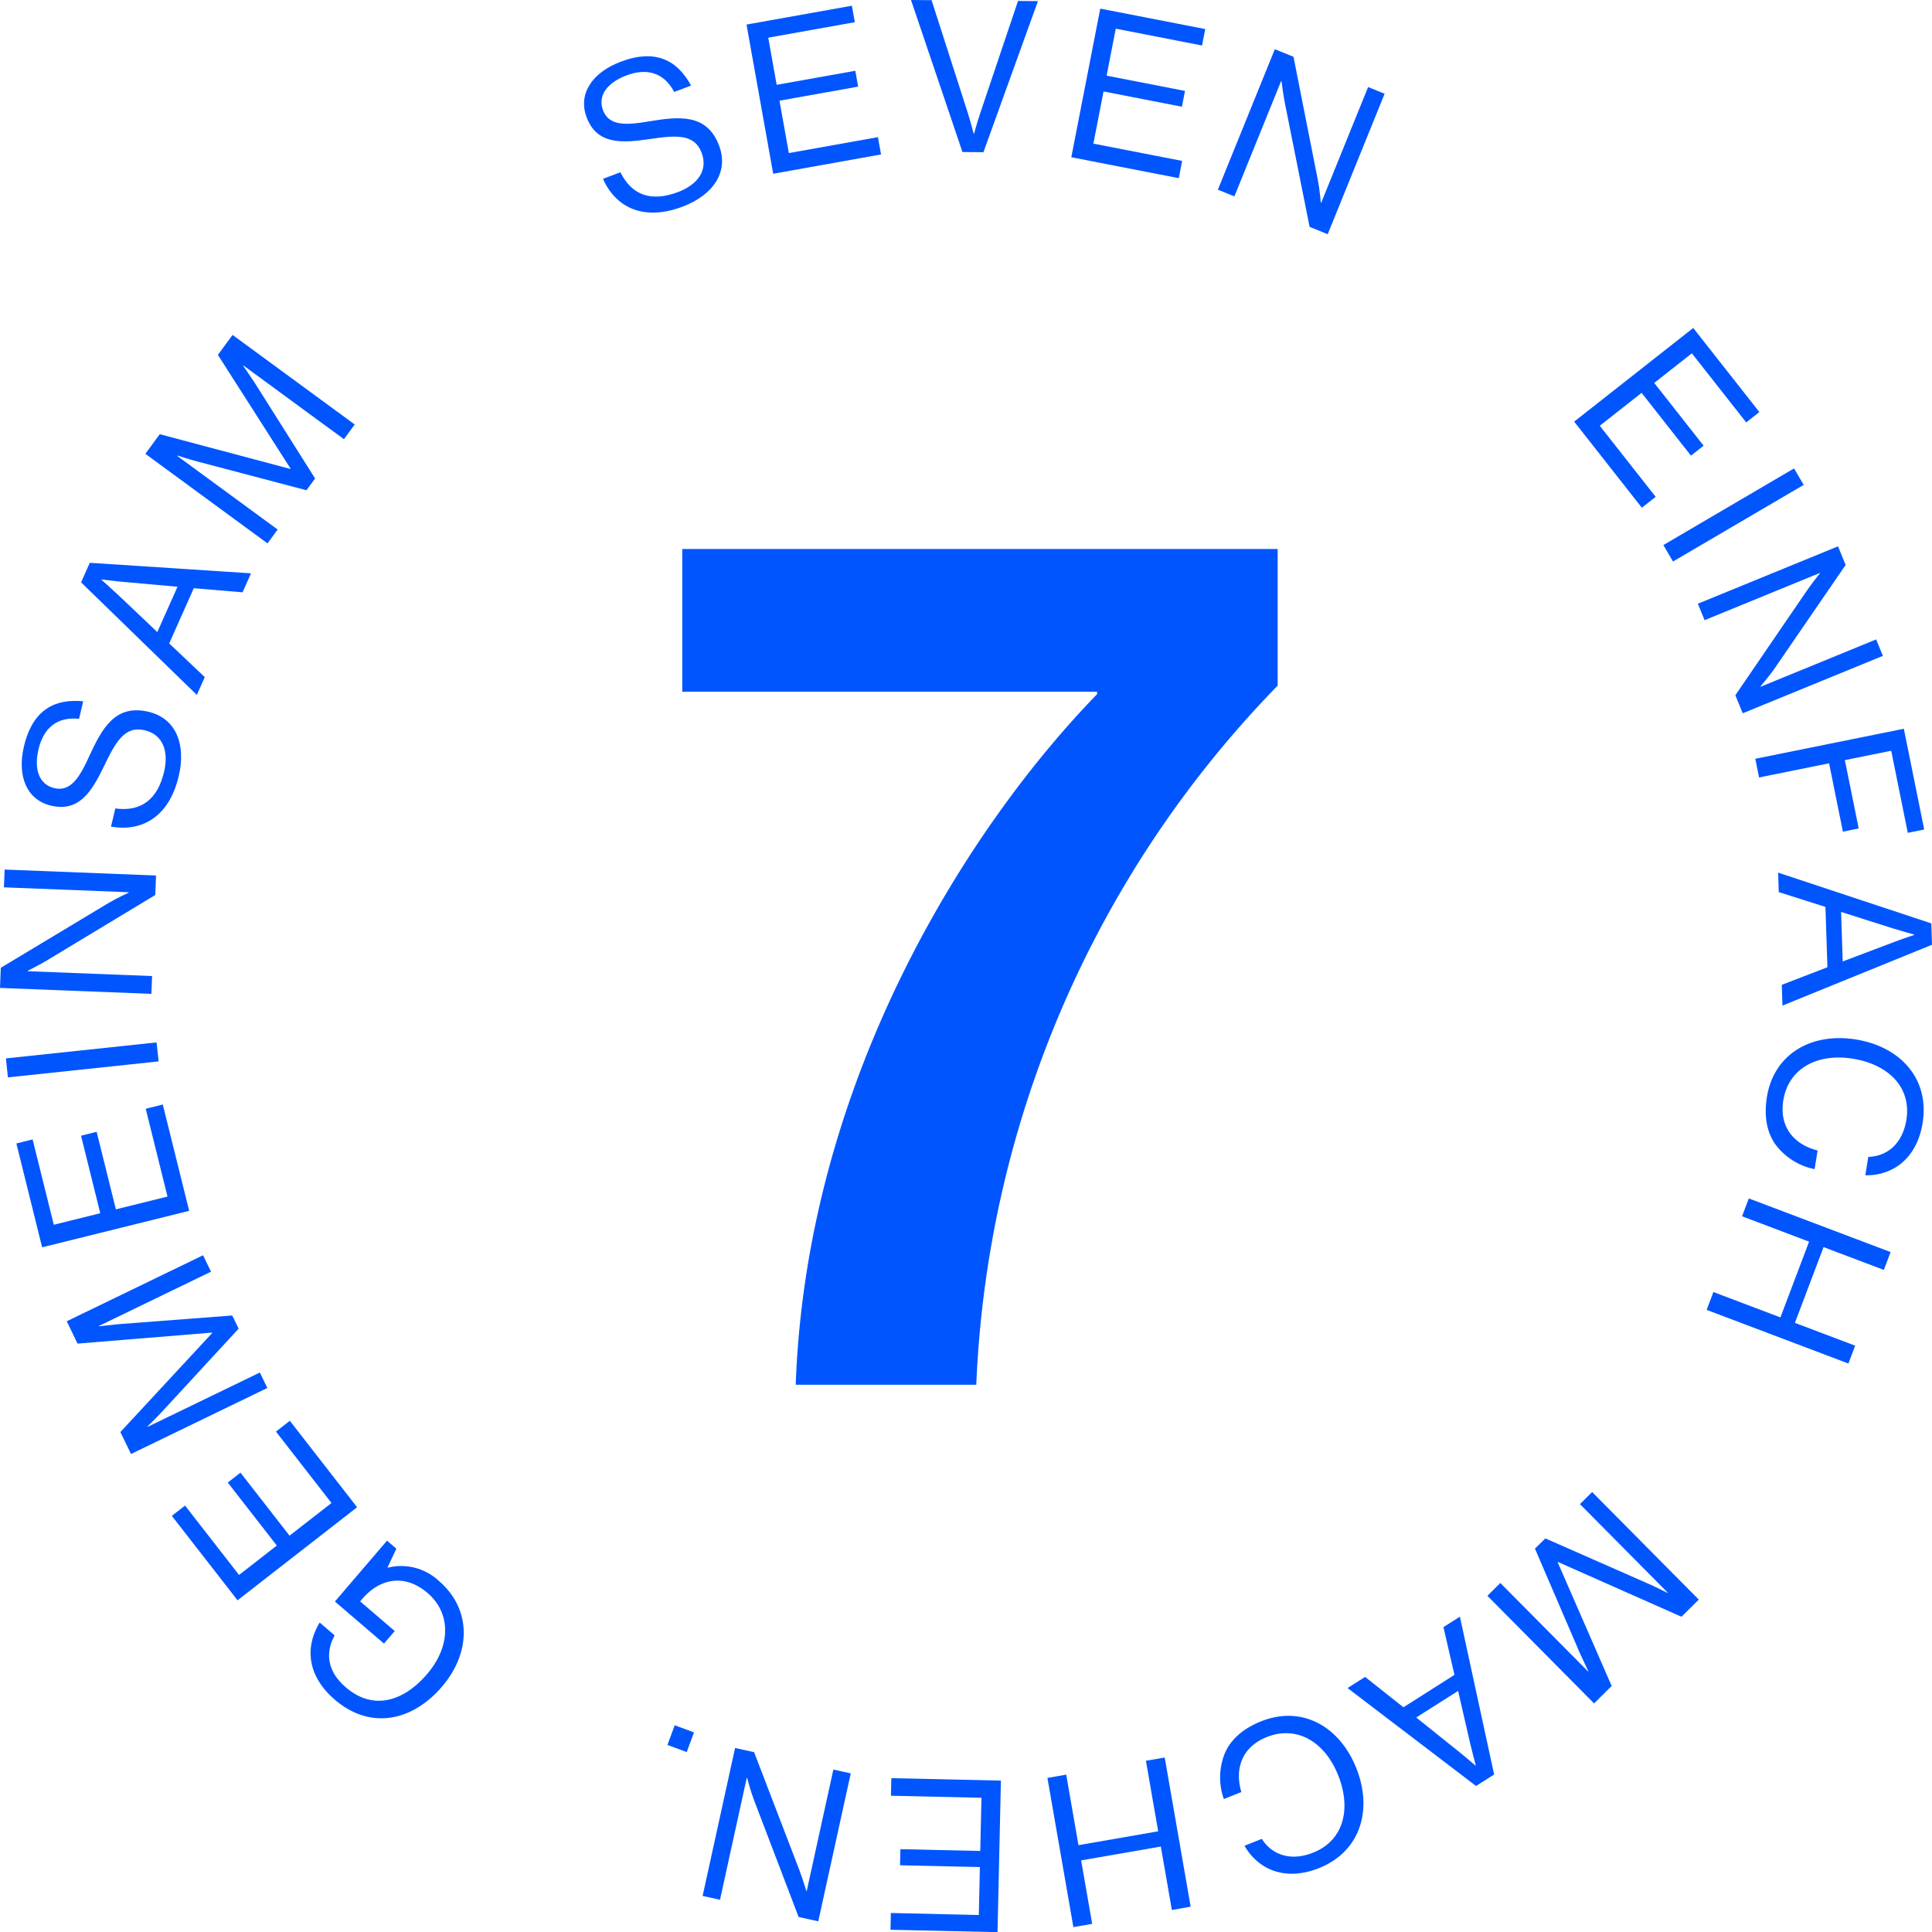 <svg id="Gruppe_557" data-name="Gruppe 557" xmlns="http://www.w3.org/2000/svg" xmlns:xlink="http://www.w3.org/1999/xlink" width="411.189" height="411.221" viewBox="0 0 411.189 411.221">
  <defs>
    <clipPath id="clip-path">
      <rect id="Rechteck_544" data-name="Rechteck 544" width="411.189" height="411.221" fill="#05f"/>
    </clipPath>
  </defs>
  <g id="Gruppe_556" data-name="Gruppe 556" clip-path="url(#clip-path)">
    <path id="Pfad_2227" data-name="Pfad 2227" d="M175.327,100.937v-.517H87.038V70.037H213.759V99.12a226.493,226.493,0,0,0-64.14,148.792h-38.43c2.337-65.437,37.133-119.189,64.139-146.975" transform="translate(58.166 46.804)" fill="#05f"/>
    <path id="Pfad_2228" data-name="Pfad 2228" d="M78.535,33.268l3.71-1.406c2.441,4.906,6.568,6.376,12.26,4.221,4.176-1.583,6.45-4.621,5.025-8.37-1.568-4.137-5.562-3.729-11.408-2.861-5.761.834-10.891,1.048-13.051-4.644-1.888-4.976,1.106-9.536,7.22-11.858,7.547-2.864,12.125-.212,14.994,5.065L93.7,14.776C91.524,10.684,87.926,9.59,83.5,11.27c-4.089,1.553-6.131,4.306-4.946,7.426,1.3,3.417,5.052,3.146,9.9,2.321,6.308-1.046,12.207-1.643,14.783,5.143,2.144,5.645-1.251,10.555-7.746,13.019-8.473,3.215-14.312.033-16.953-5.911" transform="translate(49.794 4.796)" fill="#05f"/>
    <path id="Pfad_2229" data-name="Pfad 2229" d="M95.237,4.739,117.662.731l.627,3.507L99.86,7.529l1.793,10.036,16.741-2.99.6,3.375-16.743,2.99,1.994,11.151,18.96-3.39.661,3.682L100.912,36.49Z" transform="translate(63.645 0.488)" fill="#05f"/>
    <path id="Pfad_2230" data-name="Pfad 2230" d="M116.221,0,120.6.038,128.328,24.1c.484,1.493,1.225,4.339,1.225,4.339l.092,0s.792-2.883,1.3-4.323L139,.2l4.239.037-11.6,32.153-4.466-.035Z" transform="translate(77.668)" fill="#05f"/>
    <path id="Pfad_2231" data-name="Pfad 2231" d="M142.834,1.1l22.342,4.349-.681,3.5L146.134,5.366l-1.947,10,16.679,3.25-.654,3.363-16.681-3.25-2.16,11.106,18.887,3.677-.712,3.674-22.874-4.456Z" transform="translate(91.335 0.735)" fill="#05f"/>
    <path id="Pfad_2232" data-name="Pfad 2232" d="M167.493,6.279l3.972,1.61,5.2,26.309c.377,1.95.614,4.725.614,4.725l.083.033,9.985-24.624,3.512,1.425L178.746,45.649l-3.85-1.558-5.272-26.384c-.365-1.852-.707-4.621-.707-4.621l-.082-.032L158.885,37.6l-3.515-1.425Z" transform="translate(103.83 4.196)" fill="#05f"/>
    <path id="Pfad_2233" data-name="Pfad 2233" d="M226.166,41.842l14.074,17.894-2.8,2.205L225.874,47.234l-8.009,6.3,10.508,13.36-2.691,2.117-10.51-13.36-8.9,7,11.9,15.128-2.945,2.316L200.825,61.771Z" transform="translate(134.207 27.962)" fill="#05f"/>
    <rect id="Rechteck_541" data-name="Rechteck 541" width="32.231" height="4.057" transform="matrix(0.863, -0.506, 0.506, 0.863, 354.012, 116.006)" fill="#05f"/>
    <path id="Pfad_2234" data-name="Pfad 2234" d="M246.433,69.7l1.622,3.96L232.893,95.752c-1.134,1.633-2.949,3.742-2.949,3.742l.032.083,24.575-10.065,1.435,3.5-29.831,12.215-1.572-3.834L239.755,79.2c1.069-1.56,2.808-3.734,2.808-3.734l-.035-.083-24.489,10.03-1.435-3.5Z" transform="translate(144.752 46.577)" fill="#05f"/>
    <path id="Pfad_2235" data-name="Pfad 2235" d="M255.545,92.971l4.334,21.442-3.492.709-3.53-17.469-9.863,1.994,2.941,14.546-3.36.677-2.941-14.546-14.9,3.013-.8-3.977Z" transform="translate(149.649 62.13)" fill="#05f"/>
    <path id="Pfad_2236" data-name="Pfad 2236" d="M259.446,122.128l.147,4.549-31.826,12.944-.142-4.418,9.709-3.742-.419-12.841-9.936-3.148-.135-4.146Zm-19.2-2.441.344,10.54,10.694-4.044c1.78-.689,4.5-1.588,4.5-1.588l-.005-.093s-2.731-.764-4.6-1.338Z" transform="translate(151.596 74.398)" fill="#05f"/>
    <path id="Pfad_2237" data-name="Pfad 2237" d="M244.455,132.725c9.352,1.5,15.712,8.268,14.2,17.75-1.186,7.436-6.181,11.246-12.193,11.157l.627-3.919c4.084-.123,7.3-2.853,8.106-7.883,1.118-6.99-3.912-11.811-11.391-13.009-7.793-1.245-13.733,2.237-14.8,8.869-.958,6.012,2.683,9.519,7.294,10.664l-.632,3.964a13.719,13.719,0,0,1-8.34-5.257c-1.825-2.577-2.464-6.012-1.817-10.063,1.443-9.039,9.284-13.815,18.947-12.274" transform="translate(150.538 88.506)" fill="#05f"/>
    <path id="Pfad_2238" data-name="Pfad 2238" d="M256.876,164.307l-1.44,3.8-12.829-4.855-6.1,16.121,12.829,4.856-1.44,3.8-30.171-11.416,1.436-3.8,14.264,5.4,6.1-16.121-14.265-5.4,1.44-3.8Z" transform="translate(145.502 102.172)" fill="#05f"/>
    <path id="Pfad_2239" data-name="Pfad 2239" d="M234.741,213.24l-3.684,3.65-26.284-11.655-.063.062L216.2,231.621l-3.745,3.715-22.7-22.9,2.753-2.729,18.668,18.828.063-.065s-1.171-2.392-1.833-3.9l-9.533-22.171,2.209-2.185,22.085,9.719c1.592.711,3.882,1.872,3.882,1.872l.063-.065L209.451,192.92l2.592-2.574Z" transform="translate(126.812 127.204)" fill="#05f"/>
    <path id="Pfad_2240" data-name="Pfad 2240" d="M203.111,239.838l-3.847,2.444-27.35-20.845,3.732-2.369,8.166,6.463,10.855-6.9-2.342-10.163,3.5-2.225Zm-7.667-17.792-8.914,5.66,8.929,7.157c1.5,1.183,3.662,3.07,3.662,3.07l.078-.048s-.729-2.744-1.186-4.645Z" transform="translate(114.886 137.83)" fill="#05f"/>
    <path id="Pfad_2241" data-name="Pfad 2241" d="M184.651,230.049c3.493,8.8.933,17.724-7.989,21.272-7,2.778-12.826.437-15.819-4.773l3.685-1.466c2.2,3.447,6.184,4.818,10.917,2.936,6.576-2.614,8.148-9.4,5.35-16.434-2.914-7.332-8.942-10.66-15.183-8.178-5.654,2.247-6.8,7.169-5.432,11.715l-3.729,1.481a13.683,13.683,0,0,1,.257-9.851c1.278-2.888,3.9-5.19,7.714-6.7,8.5-3.385,16.616.911,20.228,10" transform="translate(104.023 146.285)" fill="#05f"/>
    <path id="Pfad_2242" data-name="Pfad 2242" d="M164.109,255.962l-4,.7-2.349-13.5L140.8,246.111l2.349,13.5-4,.7-5.525-31.751,4-.7,2.611,15.009L157.2,239.92l-2.613-15.013,4-.692Z" transform="translate(89.299 149.838)" fill="#05f"/>
    <path id="Pfad_2243" data-name="Pfad 2243" d="M136.384,259.623l-22.78-.51.08-3.567,18.721.427.227-10.2-17-.382.077-3.43,17,.385.257-11.323L113.7,230.59l.085-3.742,23.321.522Z" transform="translate(75.919 151.598)" fill="#05f"/>
    <path id="Pfad_2244" data-name="Pfad 2244" d="M114.252,259.888l-4.182-.918-9.554-25.036c-.7-1.863-1.4-4.551-1.4-4.551l-.09-.022L93.337,255.3l-3.7-.812L96.544,223l4.051.889,9.633,25.1c.676,1.765,1.476,4.429,1.476,4.429l.09.022,5.669-25.85,3.7.811Z" transform="translate(59.902 149.027)" fill="#05f"/>
    <rect id="Rechteck_542" data-name="Rechteck 542" width="4.466" height="4.377" transform="matrix(0.347, -0.938, 0.938, 0.347, 142.049, 371.379)" fill="#05f"/>
    <path id="Pfad_2245" data-name="Pfad 2245" d="M56.009,202.238l.068.06a11.714,11.714,0,0,1,10.837,2.808c6.888,5.9,7.022,15.1.657,22.533-6.163,7.2-15.076,9.354-22.789,2.756-5.685-4.871-6.538-10.947-3.221-16.419l3.186,2.728c-2.1,3.844-1.478,7.759,2.394,11.076,5.891,5.048,12.347,2.914,17.277-2.838,5.135-6,5.075-13,.105-17.253-5.035-4.312-10.333-2.908-13.853,1.2l-.5.582,7.365,6.309-2.291,2.669L44.8,209.5l11.089-12.951,1.985,1.7Z" transform="translate(26.479 131.353)" fill="#05f"/>
    <path id="Pfad_2246" data-name="Pfad 2246" d="M35.906,219.459,21.922,201.483l2.813-2.182,11.491,14.764,8.039-6.256L33.831,194.4l2.7-2.107L46.972,205.7l8.932-6.947-11.823-15.2,2.955-2.3,14.314,18.4Z" transform="translate(14.65 121.134)" fill="#05f"/>
    <path id="Pfad_2247" data-name="Pfad 2247" d="M22.192,202.437l-2.261-4.668L39.477,176.68l-.038-.08-28.624,2.342-2.3-4.753,29.015-14.05,1.69,3.5L15.36,175.187l.04.078s2.643-.329,4.277-.469l24.063-1.835,1.358,2.8-16.362,17.74c-1.184,1.275-3.023,3.066-3.023,3.066l.038.082L49.615,185.1l1.595,3.288Z" transform="translate(5.69 107.017)" fill="#05f"/>
    <path id="Pfad_2248" data-name="Pfad 2248" d="M7.569,171.3l-5.48-22.1,3.457-.861L10.052,166.5l9.891-2.454-4.092-16.5,3.325-.827,4.092,16.5L34.253,160.5l-4.633-18.69,3.63-.9,5.614,22.63Z" transform="translate(1.396 94.165)" fill="#05f"/>
    <rect id="Rechteck_543" data-name="Rechteck 543" width="32.252" height="4.062" transform="translate(1.257 225.26) rotate(-6.057)" fill="#05f"/>
    <path id="Pfad_2249" data-name="Pfad 2249" d="M0,136.128l.167-4.286,22.976-13.815c1.712-1.013,4.239-2.177,4.239-2.177l0-.09L.837,114.718l.148-3.784L33.21,112.2l-.162,4.147L10.025,130.248c-1.62.973-4.106,2.227-4.106,2.227l0,.093L32.37,133.6l-.147,3.785Z" transform="translate(0 74.135)" fill="#05f"/>
    <path id="Pfad_2250" data-name="Pfad 2250" d="M21.771,116.174l.918-3.865c5.435.736,8.969-1.855,10.377-7.784,1.029-4.346-.207-7.929-4.111-8.855-4.3-1.019-6.208,2.514-8.77,7.843-2.541,5.237-5.245,9.606-11.172,8.2C3.835,110.48,1.74,105.442,3.25,99.077,5.113,91.218,9.878,88.919,15.857,89.5l-.883,3.734c-4.613-.494-7.541,1.875-8.632,6.485-1.011,4.252.122,7.487,3.37,8.265,3.555.839,5.442-2.422,7.477-6.9,2.678-5.809,5.492-11.027,12.559-9.352,5.881,1.4,8.038,6.96,6.433,13.718-2.092,8.824-8.006,11.873-14.411,10.724" transform="translate(1.852 59.755)" fill="#05f"/>
    <path id="Pfad_2251" data-name="Pfad 2251" d="M10.344,75.959,12.2,71.8,46.509,74.04l-1.8,4.041-10.38-.871L29.1,88.958l7.569,7.17-1.687,3.794ZM26.568,86.544l4.3-9.646-11.4-1.026c-1.9-.157-4.75-.532-4.75-.532l-.035.08s2.124,1.888,3.555,3.218Z" transform="translate(6.913 47.981)" fill="#05f"/>
    <path id="Pfad_2252" data-name="Pfad 2252" d="M18.545,68.031l3.068-4.179,27.78,7.4.053-.072-15.463-24.2L37.1,42.727l26,19.062-2.292,3.13L39.427,49.242l-.055.072s1.53,2.182,2.421,3.565l12.879,20.4-1.838,2.506L29.5,69.638c-1.682-.45-4.124-1.236-4.124-1.236l-.053.072L46.7,84.149l-2.157,2.945Z" transform="translate(12.393 28.554)" fill="#05f"/>
  </g>
</svg>

